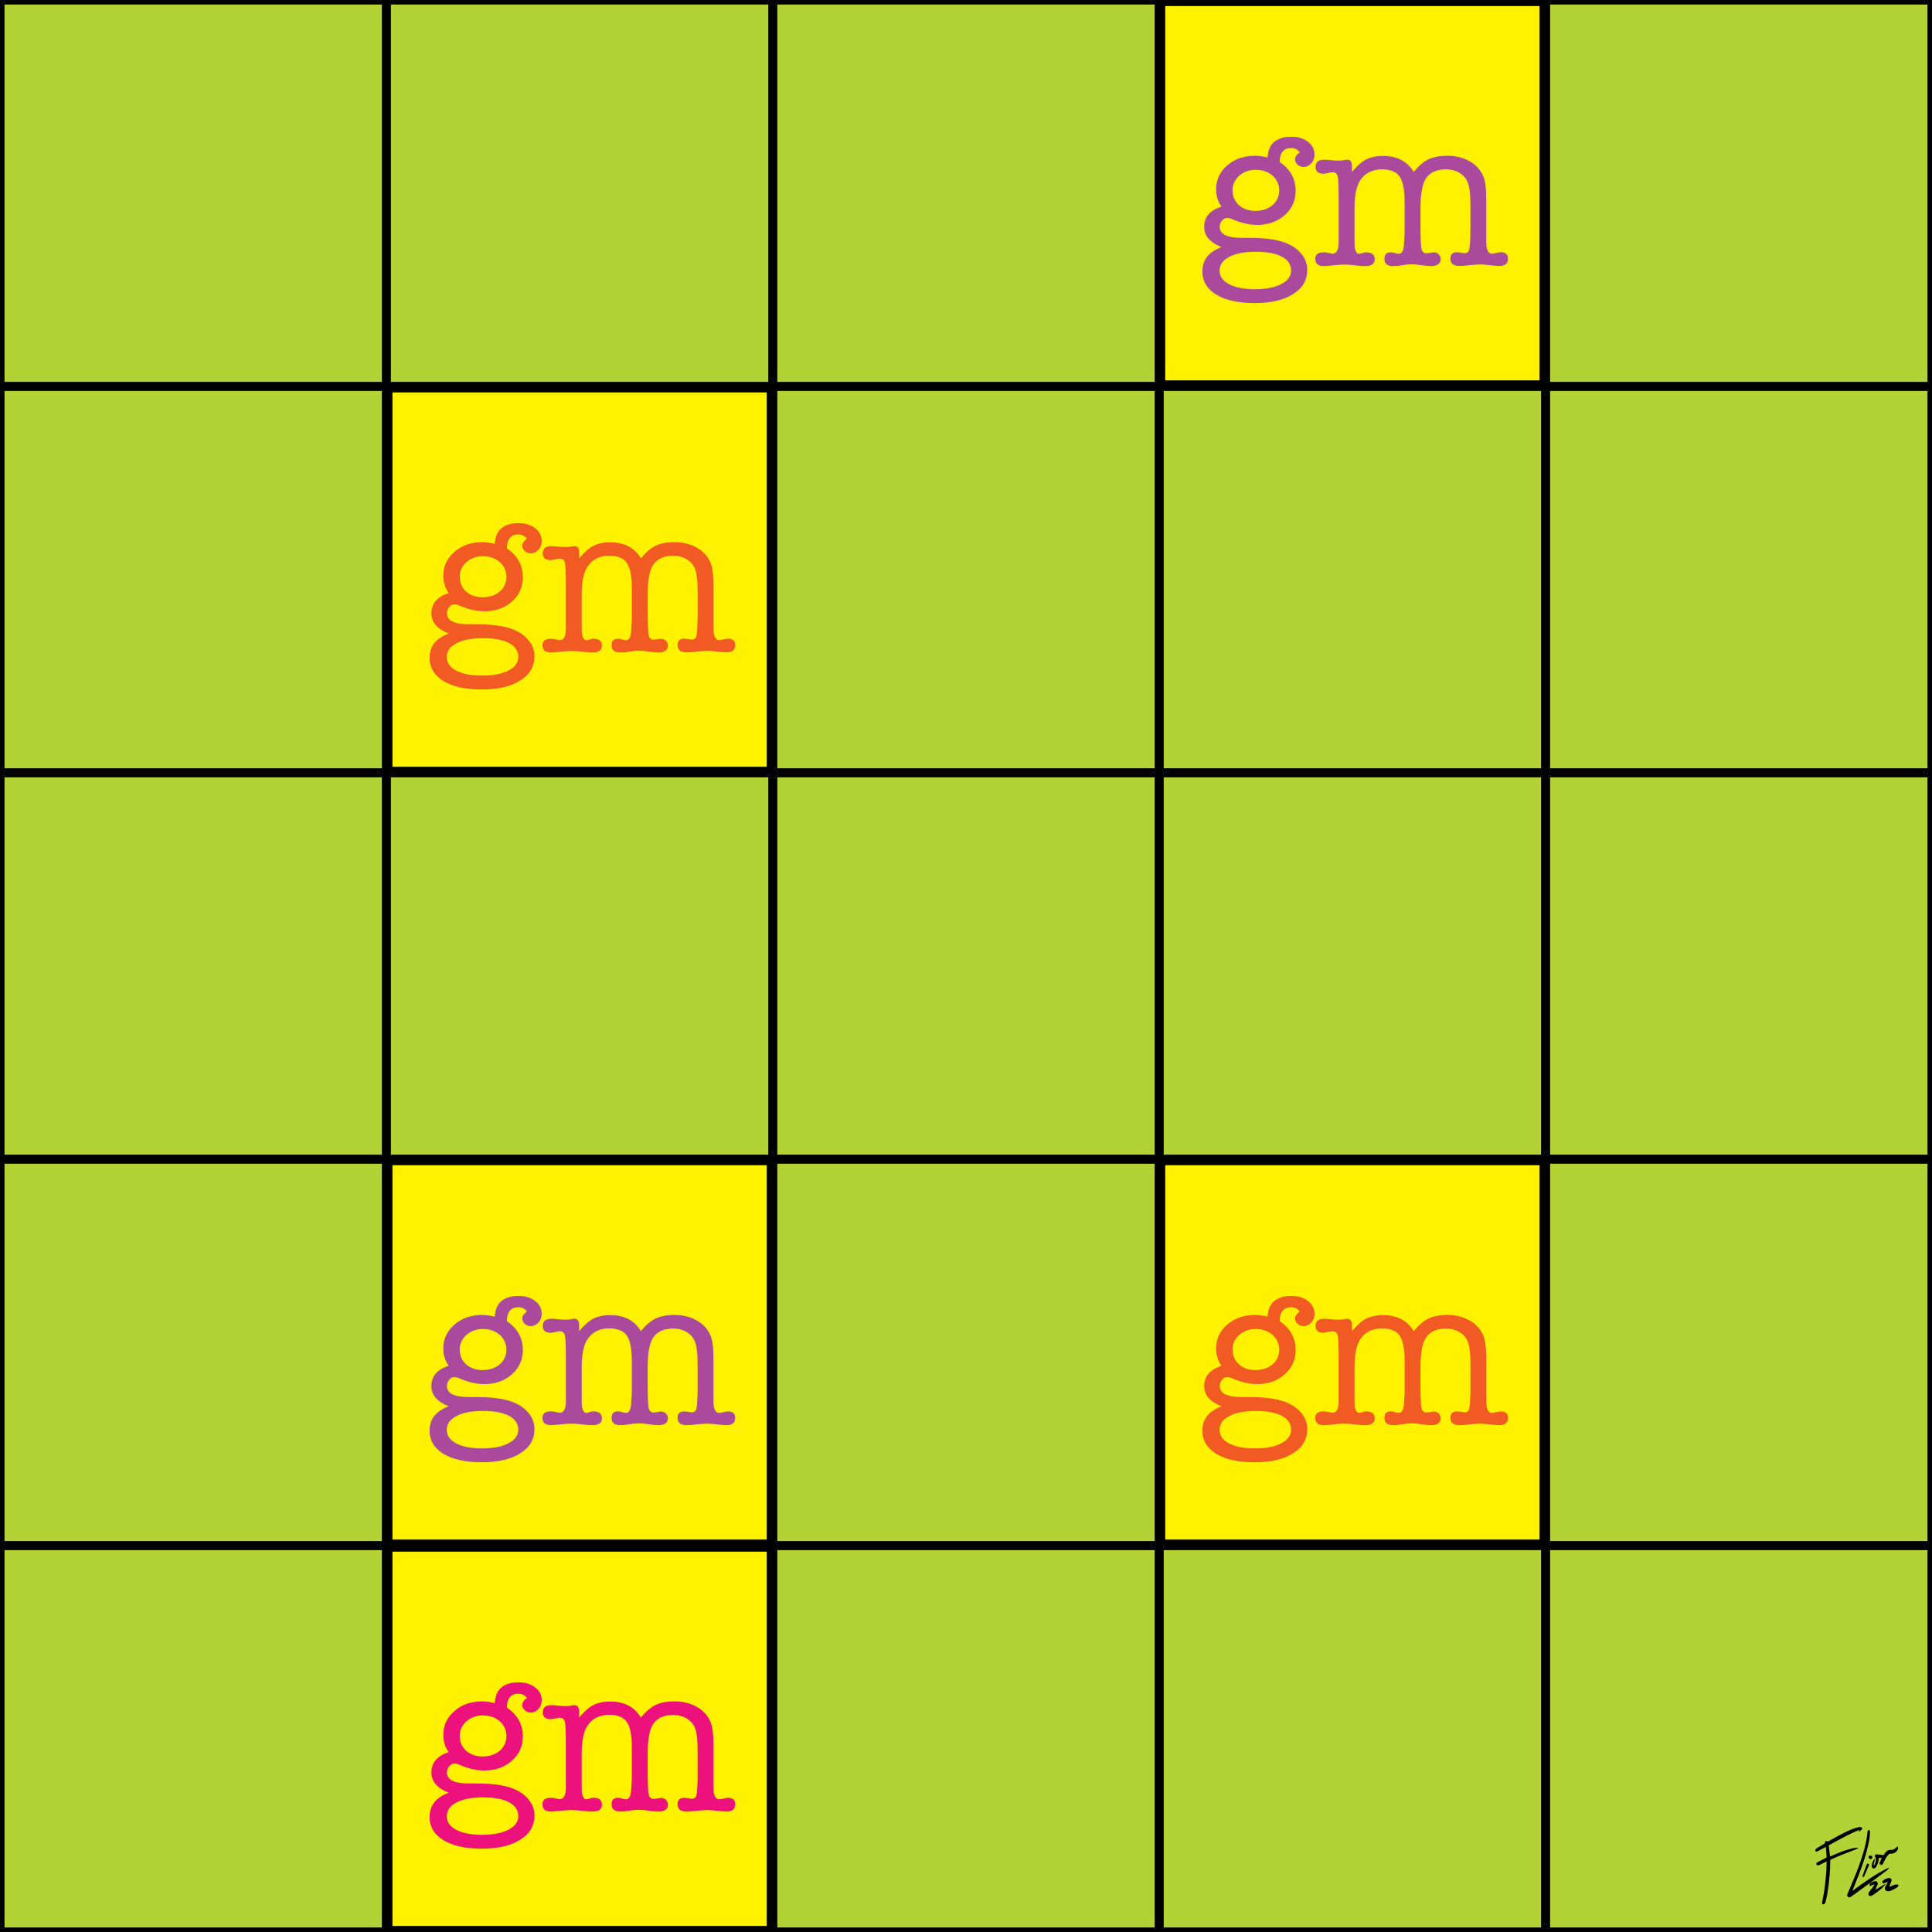 <?xml version="1.0" encoding="utf-8"?>
<!-- Generator: Adobe Illustrator 26.5.0, SVG Export Plug-In . SVG Version: 6.00 Build 0)  -->
<svg version="1.1" id="Layer_2" xmlns="http://www.w3.org/2000/svg" xmlns:xlink="http://www.w3.org/1999/xlink" x="0px" y="0px"
	 viewBox="0 0 1280 1280" enable-background="new 0 0 1280 1280" xml:space="preserve">
<g>
	<rect x="-58.5" y="-46.5" width="1397" height="1373"/>
	<path d="M1338-46v1372H-58V-46H1338 M1339-47H-59v1374h1398V-47L1339-47z"/>
</g>
<g>
	<rect x="258" y="258" fill="#FFF200" width="252" height="252"/>
	<g>
		<path d="M508,260v248H260V260H508 M512,256H256v256h256V256L512,256z"/>
	</g>
</g>
<g>
	<rect x="513.5" y="769.5" fill="#B2D235" width="253" height="253"/>
	<path d="M765,771v250H515V771H765 M768,768H512v256h256V768L768,768z"/>
</g>
<g>
	<rect x="258" y="770" fill="#FFF200" width="252" height="252"/>
	<g>
		<path d="M508,772v248H260V772H508 M512,768H256v256h256V768L512,768z"/>
	</g>
</g>
<g>
	<rect x="258" y="1026" fill="#FFF200" width="252" height="252"/>
	<g>
		<path d="M508,1028v248H260v-248H508 M512,1024H256v256h256V1024L512,1024z"/>
	</g>
</g>
<g>
	<rect x="770" y="2" fill="#FFF200" width="252" height="252"/>
	<g>
		<path d="M1020,4v248H772V4H1020 M1024,0H768v256h256V0L1024,0z"/>
	</g>
</g>
<g>
	<rect x="770" y="770" fill="#FFF200" width="252" height="252"/>
	<g>
		<path d="M1020,772v248H772V772H1020 M1024,768H768v256h256V768L1024,768z"/>
	</g>
</g>
<g>
	<rect x="1.5" y="1.5" fill="#B2D235" width="253" height="253"/>
	<path d="M253,3v250H3V3H253 M256,0H0v256h256V0L256,0z"/>
</g>
<g>
	<rect x="513.5" y="1.5" fill="#B2D235" width="253" height="253"/>
	<path d="M765,3v250H515V3H765 M768,0H512v256h256V0L768,0z"/>
</g>
<g>
	<rect x="1025.5" y="1.5" fill="#B2D235" width="253" height="253"/>
	<path d="M1277,3v250h-250V3H1277 M1280,0h-256v256h256V0L1280,0z"/>
</g>
<g>
	<rect x="257.5" y="1.5" fill="#B2D235" width="253" height="253"/>
	<path d="M509,3v250H259V3H509 M512,0H256v256h256V0L512,0z"/>
</g>
<g>
	<rect x="1.5" y="513.5" fill="#B2D235" width="253" height="253"/>
	<path d="M253,515v250H3V515H253 M256,512H0v256h256V512L256,512z"/>
</g>
<g>
	<rect x="513.5" y="513.5" fill="#B2D235" width="253" height="253"/>
	<path d="M765,515v250H515V515H765 M768,512H512v256h256V512L768,512z"/>
</g>
<g>
	<rect x="1025.5" y="513.5" fill="#B2D235" width="253" height="253"/>
	<path d="M1277,515v250h-250V515H1277 M1280,512h-256v256h256V512L1280,512z"/>
</g>
<g>
	<rect x="769.5" y="513.5" fill="#B2D235" width="253" height="253"/>
	<path d="M1021,515v250H771V515H1021 M1024,512H768v256h256V512L1024,512z"/>
</g>
<g>
	<rect x="257.5" y="513.5" fill="#B2D235" width="253" height="253"/>
	<path d="M509,515v250H259V515H509 M512,512H256v256h256V512L512,512z"/>
</g>
<g>
	<rect x="1.5" y="769.5" fill="#B2D235" width="253" height="253"/>
	<path d="M253,771v250H3V771H253 M256,768H0v256h256V768L256,768z"/>
</g>
<g>
	<rect x="1025.5" y="769.5" fill="#B2D235" width="253" height="253"/>
	<path d="M1277,771v250h-250V771H1277 M1280,768h-256v256h256V768L1280,768z"/>
</g>
<g>
	<rect x="1.5" y="1025.5" fill="#B2D235" width="253" height="253"/>
	<path d="M253,1027v250H3v-250H253 M256,1024H0v256h256V1024L256,1024z"/>
</g>
<g>
	<rect x="513.5" y="1025.5" fill="#B2D235" width="253" height="253"/>
	<path d="M765,1027v250H515v-250H765 M768,1024H512v256h256V1024L768,1024z"/>
</g>
<g>
	<rect x="1025.5" y="1025.5" fill="#B2D235" width="253" height="253"/>
	<path d="M1277,1027v250h-250v-250H1277 M1280,1024h-256v256h256V1024L1280,1024z"/>
</g>
<g>
	<rect x="769.5" y="1025.5" fill="#B2D235" width="253" height="253"/>
	<path d="M1021,1027v250H771v-250H1021 M1024,1024H768v256h256V1024L1024,1024z"/>
</g>
<g>
	<rect x="1.5" y="257.5" fill="#B2D235" width="253" height="253"/>
	<path d="M253,259v250H3V259H253 M256,256H0v256h256V256L256,256z"/>
</g>
<g>
	<rect x="513.5" y="257.5" fill="#B2D235" width="253" height="253"/>
	<path d="M765,259v250H515V259H765 M768,256H512v256h256V256L768,256z"/>
</g>
<g>
	<rect x="1025.5" y="257.5" fill="#B2D235" width="253" height="253"/>
	<path d="M1277,259v250h-250V259H1277 M1280,256h-256v256h256V256L1280,256z"/>
</g>
<g>
	<rect x="769.5" y="257.5" fill="#B2D235" width="253" height="253"/>
	<path d="M1021,259v250H771V259H1021 M1024,256H768v256h256V256L1024,256z"/>
</g>
<g>
	<rect x="768" fill="none" width="256" height="256"/>
	<path fill="#AB4A9C" d="M831.5,103.2c2.4,0,5.2,0.4,8.3,1.1c0.5-9.1,5.8-13.7,16-13.7c4.3,0,7.9,1.1,10.8,3.4
		c2.9,2.2,4.3,5.1,4.3,8.5c0,2.2-0.7,4.2-2.2,5.7c-1.4,1.6-3.1,2.4-5.1,2.4c-1.5,0-2.8-0.5-3.9-1.5c-1.1-1-1.7-2.2-1.7-3.6
		c0-1.5,1-3,3.1-4.6c-1.5-1.9-3.4-2.8-5.7-2.8c-4.9,0-7.5,3.1-7.6,9.2c7.1,4.8,10.6,11.2,10.6,19.2c0,6.4-2.4,11.8-7.3,16.1
		c-4.9,4.3-11,6.4-18.2,6.4c-5.1,0-10.5-1.2-16-3.6c-1.5-0.7-2.8-1-3.8-1c-1.3,0-2.5,0.6-3.5,1.8c-1,1.2-1.5,2.5-1.5,4.1
		c0,4.9,4.9,7.3,14.7,7.3h0.8c0.7,0,1.6,0,2.5,0c0.9,0,1.5,0,1.7,0c8.9,0,16.1,0.8,21.6,2.5c5.1,1.6,9.2,4,12.2,7.4
		c3,3.3,4.5,7.1,4.5,11.3c0,6.8-3.1,12.2-9.5,16.1c-6.3,4-14.8,5.9-25.5,5.9c-10.7,0-19.2-1.9-25.3-5.6c-6.1-3.7-9.2-8.9-9.2-15.4
		c0-7.6,4.2-12.9,12.7-16.1c-7.7-3-11.5-7.5-11.5-13.4c0-6.5,3.8-11,11.5-13.4c-2.4-3.3-3.6-7.1-3.6-11.5c0-6.3,2.5-11.6,7.4-15.8
		C818,105.3,824.1,103.2,831.5,103.2z M832,166.8c-7.5,0-13.3,1.1-17.6,3.4c-4.3,2.2-6.4,5.3-6.4,9.1c0,3.8,2.1,6.8,6.3,9
		c4.2,2.2,9.8,3.3,16.9,3.3c7.5,0,13.4-1.1,17.7-3.4c4.3-2.2,6.5-5.2,6.5-9c0-3.9-2.1-7-6.2-9.2C845.1,167.9,839.4,166.8,832,166.8z
		 M831.9,112.5c-4.1,0-7.6,1.2-10.5,3.6c-2.9,2.4-4.5,5.5-4.8,9.1v0.8c0,4.1,1.4,7.4,4.2,9.9s6.4,3.8,10.9,3.8
		c4.7,0,8.5-1.3,11.4-3.8c2.9-2.5,4.4-5.7,4.4-9.7c0-4-1.5-7.3-4.5-9.9C840.1,113.8,836.4,112.5,831.9,112.5z"/>
	<path fill="#AB4A9C" d="M895.7,109.8v4.1c3.4-4,6.5-6.8,9.5-8.3c3-1.5,6.7-2.3,11.2-2.3c9.1,0,15.9,3.5,20.2,10.6
		c3.2-3.9,6.4-6.7,9.7-8.3c3.3-1.6,7.5-2.4,12.6-2.4c5.3,0,10.1,1.1,14.3,3.4c4.7,2.5,7.9,6.1,9.7,10.7c1.2,3.1,1.8,7.9,1.8,14.6
		v13.6V156c0,3.8,0,6.2,0.1,7c0.5,3.4,1.7,5.1,3.6,5.1c0.6,0,1.6-0.2,2.9-0.5c1.3-0.3,2.3-0.5,2.9-0.5c3.2,0,4.9,1.4,4.9,4.2
		c0,3.3-1.9,4.9-5.6,4.9c-1.4,0-3.5-0.2-6.4-0.5c-2.8-0.3-5-0.5-6.5-0.5c-1.6,0-3.9,0.2-6.9,0.5c-3,0.3-5.3,0.5-6.9,0.5
		c-3.9,0-5.9-1.6-5.9-4.9c0-2.8,1.5-4.2,4.5-4.2c0.4,0,1.3,0.1,2.8,0.3c0.6,0.2,1.3,0.3,2.2,0.3c1.6,0,2.6-0.8,3-2.4
		c0.4-1.6,0.7-5.6,0.8-11.9v-8.5v-9.2c0-6.4-0.5-11.1-1.5-14.1s-2.8-5.2-5.5-6.9c-2.7-1.7-5.8-2.5-9.2-2.5c-6.6,0-11.2,2.3-13.8,6.9
		c-2,3.6-3.1,10-3.1,19v9.9c0,8.8,0.2,14.3,0.6,16.5c0.4,2.2,1.5,3.3,3.3,3.3c0.6,0,1.4-0.1,2.5-0.3c1.1-0.2,1.9-0.3,2.4-0.3
		c1.3,0,2.4,0.4,3.3,1.3c0.9,0.9,1.3,2,1.3,3.2c0,3-2.2,4.6-6.6,4.6c-1.4,0-3.5-0.2-6.2-0.6c-2.8-0.4-4.8-0.6-6.2-0.6
		c-2,0-4.1,0.2-6.4,0.6c-2.3,0.4-4.4,0.6-6.2,0.6c-3.8,0-5.7-1.6-5.7-4.8c0-2.9,1.4-4.3,4.2-4.3c1,0,1.8,0.1,2.4,0.4
		c1.3,0.4,2.3,0.6,2.9,0.6c2.2,0,3.4-2.4,3.5-7.2l0.4-6.6c0-2.1,0-4.1,0-6c0-1.7,0-2.6,0-2.7v-11.7c0-8.2-1.1-13.8-3.3-17
		c-2.2-3.2-6.1-4.8-11.7-4.8c-6.2,0-10.9,2.3-14.1,6.8c-2.7,3.7-4.1,10-4.1,19.1v18.7c0,3.8,0,6,0.1,6.6c0.4,3.2,1.4,4.8,3.1,4.8
		c0.5,0,1.4-0.3,2.9-0.8c0.2,0,0.5-0.1,0.8-0.2c0.4,0,0.7,0,1,0c3.6,0,5.5,1.5,5.5,4.6c0,3-2.1,4.5-6.3,4.5c-1.6,0-3.5-0.1-5.9-0.4
		c-3.2-0.4-5.9-0.6-8.1-0.6c-1.1,0-3.2,0.1-6.2,0.4c-4,0.4-6.4,0.6-7.3,0.6c-3.7,0-5.6-1.6-5.6-4.8c0-2.9,1.8-4.3,5.4-4.3
		c0.2,0,0.5,0,0.9,0c0.4,0.1,0.7,0.1,0.9,0.1l3.6,0.7c0.1,0.1,0.3,0.1,0.6,0.1c2.6,0,3.9-2.3,4.1-6.9v-8v-21.4
		c0-7.9-0.2-12.9-0.6-14.8s-1.6-2.9-3.4-2.9c-0.4,0-1.7,0.2-3.9,0.7c-0.9,0.2-1.7,0.3-2.2,0.3c-3.5,0-5.2-1.5-5.2-4.5
		c0-3.2,1.9-4.8,5.7-4.8c1,0,2.4,0.1,4.2,0.3c1.8,0.2,3.3,0.3,4.6,0.3c0.5,0,1,0,1.5,0c0.6,0,0.9,0,1,0l3.4-0.6h0.4
		C894.6,105.7,895.7,107.1,895.7,109.8z"/>
</g>
<g>
	<rect x="768" y="768" fill="none" width="256" height="256"/>
	<path fill="#F15A22" d="M831.5,871.2c2.4,0,5.2,0.4,8.3,1.1c0.5-9.1,5.8-13.7,16-13.7c4.3,0,7.9,1.1,10.8,3.4
		c2.9,2.2,4.3,5.1,4.3,8.5c0,2.2-0.7,4.2-2.2,5.7c-1.4,1.6-3.1,2.4-5.1,2.4c-1.5,0-2.8-0.5-3.9-1.5c-1.1-1-1.7-2.2-1.7-3.6
		c0-1.5,1-3,3.1-4.6c-1.5-1.9-3.4-2.8-5.7-2.8c-4.9,0-7.5,3.1-7.6,9.2c7.1,4.8,10.6,11.2,10.6,19.2c0,6.4-2.4,11.8-7.3,16.1
		c-4.9,4.3-11,6.4-18.2,6.4c-5.1,0-10.5-1.2-16-3.6c-1.5-0.7-2.8-1-3.8-1c-1.3,0-2.5,0.6-3.5,1.8c-1,1.2-1.5,2.5-1.5,4.1
		c0,4.9,4.9,7.3,14.7,7.3h0.8c0.7,0,1.6,0,2.5,0c0.9,0,1.5,0,1.7,0c8.9,0,16.1,0.8,21.6,2.5c5.1,1.6,9.2,4,12.2,7.4
		c3,3.3,4.5,7.1,4.5,11.3c0,6.8-3.1,12.2-9.5,16.1c-6.3,4-14.8,5.9-25.5,5.9c-10.7,0-19.2-1.9-25.3-5.6c-6.1-3.7-9.2-8.9-9.2-15.4
		c0-7.6,4.2-12.9,12.7-16.1c-7.7-3-11.5-7.5-11.5-13.4c0-6.5,3.8-11,11.5-13.4c-2.4-3.3-3.6-7.1-3.6-11.5c0-6.3,2.5-11.6,7.4-15.8
		C818,873.3,824.1,871.2,831.5,871.2z M832,934.8c-7.5,0-13.3,1.1-17.6,3.4c-4.3,2.2-6.4,5.3-6.4,9.1s2.1,6.8,6.3,9
		c4.2,2.2,9.8,3.3,16.9,3.3c7.5,0,13.4-1.1,17.7-3.4s6.5-5.2,6.5-9c0-3.9-2.1-7-6.2-9.2C845.1,935.9,839.4,934.8,832,934.8z
		 M831.9,880.5c-4.1,0-7.6,1.2-10.5,3.6c-2.9,2.4-4.5,5.5-4.8,9.1v0.8c0,4.1,1.4,7.4,4.2,9.9c2.8,2.5,6.4,3.8,10.9,3.8
		c4.7,0,8.5-1.3,11.4-3.8c2.9-2.5,4.4-5.7,4.4-9.7c0-4-1.5-7.3-4.5-9.9C840.1,881.8,836.4,880.5,831.9,880.5z"/>
	<path fill="#F15A22" d="M895.7,877.8v4.1c3.4-4,6.5-6.8,9.5-8.3c3-1.5,6.7-2.3,11.2-2.3c9.1,0,15.9,3.5,20.2,10.6
		c3.2-3.9,6.4-6.7,9.7-8.3c3.3-1.6,7.5-2.4,12.6-2.4c5.3,0,10.1,1.1,14.3,3.4c4.7,2.5,7.9,6.1,9.7,10.7c1.2,3.1,1.8,7.9,1.8,14.6
		v13.6V924c0,3.8,0,6.2,0.1,7c0.5,3.4,1.7,5.1,3.6,5.1c0.6,0,1.6-0.2,2.9-0.5c1.3-0.3,2.3-0.5,2.9-0.5c3.2,0,4.9,1.4,4.9,4.2
		c0,3.3-1.9,4.9-5.6,4.9c-1.4,0-3.5-0.2-6.4-0.5c-2.8-0.3-5-0.5-6.5-0.5c-1.6,0-3.9,0.2-6.9,0.5c-3,0.3-5.3,0.5-6.9,0.5
		c-3.9,0-5.9-1.6-5.9-4.9c0-2.8,1.5-4.2,4.5-4.2c0.4,0,1.3,0.1,2.8,0.3c0.6,0.2,1.3,0.3,2.2,0.3c1.6,0,2.6-0.8,3-2.4
		c0.4-1.6,0.7-5.6,0.8-11.9v-8.5v-9.2c0-6.4-0.5-11.1-1.5-14.1c-1-2.9-2.8-5.2-5.5-6.9c-2.7-1.7-5.8-2.5-9.2-2.5
		c-6.6,0-11.2,2.3-13.8,6.9c-2,3.6-3.1,10-3.1,19v9.9c0,8.8,0.2,14.3,0.6,16.5c0.4,2.2,1.5,3.3,3.3,3.3c0.6,0,1.4-0.1,2.5-0.3
		c1.1-0.2,1.9-0.3,2.4-0.3c1.3,0,2.4,0.4,3.3,1.3c0.9,0.9,1.3,2,1.3,3.2c0,3-2.2,4.5-6.6,4.5c-1.4,0-3.5-0.2-6.2-0.6
		c-2.8-0.4-4.8-0.6-6.2-0.6c-2,0-4.1,0.2-6.4,0.6c-2.3,0.4-4.4,0.6-6.2,0.6c-3.8,0-5.7-1.6-5.7-4.8c0-2.9,1.4-4.3,4.2-4.3
		c1,0,1.8,0.1,2.4,0.4c1.3,0.4,2.3,0.6,2.9,0.6c2.2,0,3.4-2.4,3.5-7.2l0.4-6.6c0-2.1,0-4.1,0-6c0-1.7,0-2.6,0-2.7v-11.7
		c0-8.2-1.1-13.8-3.3-17c-2.2-3.2-6.1-4.8-11.7-4.8c-6.2,0-10.9,2.3-14.1,6.8c-2.7,3.7-4.1,10-4.1,19.1v18.7c0,3.8,0,6,0.1,6.6
		c0.4,3.2,1.4,4.8,3.1,4.8c0.5,0,1.4-0.3,2.9-0.8c0.2,0,0.5-0.1,0.8-0.2c0.4,0,0.7,0,1,0c3.6,0,5.5,1.5,5.5,4.6c0,3-2.1,4.5-6.3,4.5
		c-1.6,0-3.5-0.1-5.9-0.4c-3.2-0.4-5.9-0.6-8.1-0.6c-1.1,0-3.2,0.1-6.2,0.4c-4,0.4-6.4,0.6-7.3,0.6c-3.7,0-5.6-1.6-5.6-4.8
		c0-2.9,1.8-4.3,5.4-4.3c0.2,0,0.5,0,0.9,0c0.4,0.1,0.7,0.1,0.9,0.1l3.6,0.7c0.1,0.1,0.3,0.1,0.6,0.1c2.6,0,3.9-2.3,4.1-6.9v-8
		v-21.4c0-7.9-0.2-12.9-0.6-14.8s-1.6-2.9-3.4-2.9c-0.4,0-1.7,0.2-3.9,0.7c-0.9,0.2-1.7,0.3-2.2,0.3c-3.5,0-5.2-1.5-5.2-4.5
		c0-3.2,1.9-4.8,5.7-4.8c1,0,2.4,0.1,4.2,0.3c1.8,0.2,3.3,0.3,4.6,0.3c0.5,0,1,0,1.5,0c0.6,0,0.9,0,1,0l3.4-0.6h0.4
		C894.6,873.7,895.7,875.1,895.7,877.8z"/>
</g>
<g>
	<rect x="256" y="1024" fill="none" width="256" height="256"/>
	<path fill="#ED117D" d="M319.5,1127.2c2.4,0,5.2,0.4,8.3,1.1c0.5-9.1,5.8-13.7,16-13.7c4.3,0,7.9,1.1,10.8,3.4
		c2.9,2.2,4.3,5.1,4.3,8.5c0,2.2-0.7,4.2-2.2,5.7c-1.4,1.6-3.1,2.4-5.1,2.4c-1.5,0-2.8-0.5-3.9-1.5c-1.1-1-1.7-2.2-1.7-3.6
		c0-1.5,1-3,3.1-4.6c-1.5-1.9-3.4-2.8-5.7-2.8c-4.9,0-7.5,3.1-7.6,9.2c7.1,4.8,10.6,11.2,10.6,19.2c0,6.4-2.4,11.8-7.3,16.1
		c-4.9,4.3-11,6.4-18.2,6.4c-5.1,0-10.5-1.2-16-3.6c-1.5-0.7-2.8-1-3.8-1c-1.3,0-2.5,0.6-3.5,1.8c-1,1.2-1.5,2.5-1.5,4.1
		c0,4.9,4.9,7.3,14.7,7.3h0.8c0.7,0,1.6,0,2.5,0c0.9,0,1.5,0,1.7,0c8.9,0,16.1,0.8,21.6,2.5c5.1,1.6,9.2,4,12.2,7.4
		c3,3.3,4.5,7.1,4.5,11.3c0,6.8-3.1,12.2-9.5,16.1c-6.3,4-14.8,5.9-25.5,5.9c-10.7,0-19.2-1.9-25.3-5.6c-6.1-3.7-9.2-8.9-9.2-15.4
		c0-7.6,4.2-12.9,12.7-16.1c-7.7-3-11.5-7.5-11.5-13.4c0-6.5,3.8-11,11.5-13.4c-2.4-3.3-3.6-7.1-3.6-11.5c0-6.3,2.5-11.6,7.4-15.8
		C306,1129.3,312.1,1127.2,319.5,1127.2z M320,1190.8c-7.5,0-13.3,1.1-17.6,3.4c-4.3,2.2-6.4,5.3-6.4,9.1s2.1,6.8,6.3,9
		c4.2,2.2,9.8,3.3,16.9,3.3c7.5,0,13.4-1.1,17.7-3.4s6.5-5.2,6.5-9c0-3.9-2.1-7-6.2-9.2C333.1,1191.9,327.4,1190.8,320,1190.8z
		 M319.9,1136.5c-4.1,0-7.6,1.2-10.5,3.6c-2.9,2.4-4.5,5.5-4.8,9.1v0.8c0,4.1,1.4,7.4,4.2,9.9c2.8,2.5,6.4,3.8,10.9,3.8
		c4.7,0,8.5-1.3,11.4-3.8c2.9-2.5,4.4-5.7,4.4-9.7c0-4-1.5-7.3-4.5-9.9C328.1,1137.8,324.4,1136.5,319.9,1136.5z"/>
	<path fill="#ED117D" d="M383.7,1133.8v4.1c3.4-4,6.5-6.8,9.5-8.3c3-1.5,6.7-2.3,11.2-2.3c9.1,0,15.9,3.5,20.2,10.6
		c3.2-3.9,6.4-6.7,9.7-8.3c3.3-1.6,7.5-2.4,12.6-2.4c5.3,0,10.1,1.1,14.3,3.4c4.7,2.5,7.9,6.1,9.7,10.7c1.2,3.1,1.8,7.9,1.8,14.6
		v13.6v10.5c0,3.8,0,6.2,0.1,7c0.5,3.4,1.7,5.1,3.6,5.1c0.6,0,1.6-0.2,2.9-0.5c1.3-0.3,2.3-0.5,2.9-0.5c3.2,0,4.9,1.4,4.9,4.2
		c0,3.3-1.9,4.9-5.6,4.9c-1.4,0-3.5-0.2-6.4-0.5c-2.8-0.3-5-0.5-6.5-0.5c-1.6,0-3.9,0.2-6.9,0.5c-3,0.3-5.3,0.5-6.9,0.5
		c-3.9,0-5.9-1.6-5.9-4.9c0-2.8,1.5-4.2,4.5-4.2c0.4,0,1.3,0.1,2.8,0.3c0.6,0.2,1.3,0.3,2.2,0.3c1.6,0,2.6-0.8,3-2.4
		c0.4-1.6,0.7-5.6,0.8-11.9v-8.5v-9.2c0-6.4-0.5-11.1-1.5-14.1c-1-2.9-2.8-5.2-5.5-6.9c-2.7-1.7-5.8-2.5-9.2-2.5
		c-6.6,0-11.2,2.3-13.8,6.9c-2,3.6-3.1,10-3.1,19v9.9c0,8.8,0.2,14.3,0.6,16.5c0.4,2.2,1.5,3.3,3.3,3.3c0.6,0,1.4-0.1,2.5-0.3
		c1.1-0.2,1.9-0.3,2.4-0.3c1.3,0,2.4,0.4,3.3,1.3c0.9,0.9,1.3,2,1.3,3.2c0,3-2.2,4.5-6.6,4.5c-1.4,0-3.5-0.2-6.2-0.6
		c-2.8-0.4-4.8-0.6-6.2-0.6c-2,0-4.1,0.2-6.4,0.6c-2.3,0.4-4.4,0.6-6.2,0.6c-3.8,0-5.7-1.6-5.7-4.8c0-2.9,1.4-4.3,4.2-4.3
		c1,0,1.8,0.1,2.4,0.4c1.3,0.4,2.3,0.6,2.9,0.6c2.2,0,3.4-2.4,3.5-7.2l0.4-6.6c0-2.1,0-4.1,0-6c0-1.7,0-2.6,0-2.7v-11.7
		c0-8.2-1.1-13.8-3.3-17c-2.2-3.2-6.1-4.8-11.7-4.8c-6.2,0-10.9,2.3-14.1,6.8c-2.7,3.7-4.1,10-4.1,19.1v18.7c0,3.8,0,6,0.1,6.6
		c0.4,3.2,1.4,4.8,3.1,4.8c0.5,0,1.4-0.3,2.9-0.8c0.2,0,0.5-0.1,0.8-0.2c0.4,0,0.7,0,1,0c3.6,0,5.5,1.5,5.5,4.6c0,3-2.1,4.5-6.3,4.5
		c-1.6,0-3.5-0.1-5.9-0.4c-3.2-0.4-5.9-0.6-8.1-0.6c-1.1,0-3.2,0.1-6.2,0.4c-4,0.4-6.4,0.6-7.3,0.6c-3.7,0-5.6-1.6-5.6-4.8
		c0-2.9,1.8-4.3,5.4-4.3c0.2,0,0.5,0,0.9,0c0.4,0.1,0.7,0.1,0.9,0.1l3.6,0.7c0.1,0.1,0.3,0.1,0.6,0.1c2.6,0,3.9-2.3,4.1-6.9v-8
		v-21.4c0-7.9-0.2-12.9-0.6-14.8s-1.6-2.9-3.4-2.9c-0.4,0-1.7,0.2-3.9,0.7c-0.9,0.2-1.7,0.3-2.2,0.3c-3.5,0-5.2-1.5-5.2-4.5
		c0-3.2,1.9-4.8,5.7-4.8c1,0,2.4,0.1,4.2,0.3c1.8,0.2,3.3,0.3,4.6,0.3c0.5,0,1,0,1.5,0c0.6,0,0.9,0,1,0l3.4-0.6h0.4
		C382.6,1129.7,383.7,1131.1,383.7,1133.8z"/>
</g>
<g>
	<rect x="256" y="768" fill="none" width="256" height="256"/>
	<path fill="#AB4A9C" d="M319.5,871.2c2.4,0,5.2,0.4,8.3,1.1c0.5-9.1,5.8-13.7,16-13.7c4.3,0,7.9,1.1,10.8,3.4
		c2.9,2.2,4.3,5.1,4.3,8.5c0,2.2-0.7,4.2-2.2,5.7c-1.4,1.6-3.1,2.4-5.1,2.4c-1.5,0-2.8-0.5-3.9-1.5c-1.1-1-1.7-2.2-1.7-3.6
		c0-1.5,1-3,3.1-4.6c-1.5-1.9-3.4-2.8-5.7-2.8c-4.9,0-7.5,3.1-7.6,9.2c7.1,4.8,10.6,11.2,10.6,19.2c0,6.4-2.4,11.8-7.3,16.1
		c-4.9,4.3-11,6.4-18.2,6.4c-5.1,0-10.5-1.2-16-3.6c-1.5-0.7-2.8-1-3.8-1c-1.3,0-2.5,0.6-3.5,1.8c-1,1.2-1.5,2.5-1.5,4.1
		c0,4.9,4.9,7.3,14.7,7.3h0.8c0.7,0,1.6,0,2.5,0c0.9,0,1.5,0,1.7,0c8.9,0,16.1,0.8,21.6,2.5c5.1,1.6,9.2,4,12.2,7.4
		c3,3.3,4.5,7.1,4.5,11.3c0,6.8-3.1,12.2-9.5,16.1c-6.3,4-14.8,5.9-25.5,5.9c-10.7,0-19.2-1.9-25.3-5.6c-6.1-3.7-9.2-8.9-9.2-15.4
		c0-7.6,4.2-12.9,12.7-16.1c-7.7-3-11.5-7.5-11.5-13.4c0-6.5,3.8-11,11.5-13.4c-2.4-3.3-3.6-7.1-3.6-11.5c0-6.3,2.5-11.6,7.4-15.8
		C306,873.3,312.1,871.2,319.5,871.2z M320,934.8c-7.5,0-13.3,1.1-17.6,3.4c-4.3,2.2-6.4,5.3-6.4,9.1s2.1,6.8,6.3,9
		c4.2,2.2,9.8,3.3,16.9,3.3c7.5,0,13.4-1.1,17.7-3.4s6.5-5.2,6.5-9c0-3.9-2.1-7-6.2-9.2C333.1,935.9,327.4,934.8,320,934.8z
		 M319.9,880.5c-4.1,0-7.6,1.2-10.5,3.6c-2.9,2.4-4.5,5.5-4.8,9.1v0.8c0,4.1,1.4,7.4,4.2,9.9c2.8,2.5,6.4,3.8,10.9,3.8
		c4.7,0,8.5-1.3,11.4-3.8c2.9-2.5,4.4-5.7,4.4-9.7c0-4-1.5-7.3-4.5-9.9C328.1,881.8,324.4,880.5,319.9,880.5z"/>
	<path fill="#AB4A9C" d="M383.7,877.8v4.1c3.4-4,6.5-6.8,9.5-8.3c3-1.5,6.7-2.3,11.2-2.3c9.1,0,15.9,3.5,20.2,10.6
		c3.2-3.9,6.4-6.7,9.7-8.3c3.3-1.6,7.5-2.4,12.6-2.4c5.3,0,10.1,1.1,14.3,3.4c4.7,2.5,7.9,6.1,9.7,10.7c1.2,3.1,1.8,7.9,1.8,14.6
		v13.6V924c0,3.8,0,6.2,0.1,7c0.5,3.4,1.7,5.1,3.6,5.1c0.6,0,1.6-0.2,2.9-0.5c1.3-0.3,2.3-0.5,2.9-0.5c3.2,0,4.9,1.4,4.9,4.2
		c0,3.3-1.9,4.9-5.6,4.9c-1.4,0-3.5-0.2-6.4-0.5c-2.8-0.3-5-0.5-6.5-0.5c-1.6,0-3.9,0.2-6.9,0.5c-3,0.3-5.3,0.5-6.9,0.5
		c-3.9,0-5.9-1.6-5.9-4.9c0-2.8,1.5-4.2,4.5-4.2c0.4,0,1.3,0.1,2.8,0.3c0.6,0.2,1.3,0.3,2.2,0.3c1.6,0,2.6-0.8,3-2.4
		c0.4-1.6,0.7-5.6,0.8-11.9v-8.5v-9.2c0-6.4-0.5-11.1-1.5-14.1c-1-2.9-2.8-5.2-5.5-6.9c-2.7-1.7-5.8-2.5-9.2-2.5
		c-6.6,0-11.2,2.3-13.8,6.9c-2,3.6-3.1,10-3.1,19v9.9c0,8.8,0.2,14.3,0.6,16.5c0.4,2.2,1.5,3.3,3.3,3.3c0.6,0,1.4-0.1,2.5-0.3
		c1.1-0.2,1.9-0.3,2.4-0.3c1.3,0,2.4,0.4,3.3,1.3c0.9,0.9,1.3,2,1.3,3.2c0,3-2.2,4.5-6.6,4.5c-1.4,0-3.5-0.2-6.2-0.6
		c-2.8-0.4-4.8-0.6-6.2-0.6c-2,0-4.1,0.2-6.4,0.6c-2.3,0.4-4.4,0.6-6.2,0.6c-3.8,0-5.7-1.6-5.7-4.8c0-2.9,1.4-4.3,4.2-4.3
		c1,0,1.8,0.1,2.4,0.4c1.3,0.4,2.3,0.6,2.9,0.6c2.2,0,3.4-2.4,3.5-7.2l0.4-6.6c0-2.1,0-4.1,0-6c0-1.7,0-2.6,0-2.7v-11.7
		c0-8.2-1.1-13.8-3.3-17c-2.2-3.2-6.1-4.8-11.7-4.8c-6.2,0-10.9,2.3-14.1,6.8c-2.7,3.7-4.1,10-4.1,19.1v18.7c0,3.8,0,6,0.1,6.6
		c0.4,3.2,1.4,4.8,3.1,4.8c0.5,0,1.4-0.3,2.9-0.8c0.2,0,0.5-0.1,0.8-0.2c0.4,0,0.7,0,1,0c3.6,0,5.5,1.5,5.5,4.6c0,3-2.1,4.5-6.3,4.5
		c-1.6,0-3.5-0.1-5.9-0.4c-3.2-0.4-5.9-0.6-8.1-0.6c-1.1,0-3.2,0.1-6.2,0.4c-4,0.4-6.4,0.6-7.3,0.6c-3.7,0-5.6-1.6-5.6-4.8
		c0-2.9,1.8-4.3,5.4-4.3c0.2,0,0.5,0,0.9,0c0.4,0.1,0.7,0.1,0.9,0.1l3.6,0.7c0.1,0.1,0.3,0.1,0.6,0.1c2.6,0,3.9-2.3,4.1-6.9v-8
		v-21.4c0-7.9-0.2-12.9-0.6-14.8s-1.6-2.9-3.4-2.9c-0.4,0-1.7,0.2-3.9,0.7c-0.9,0.2-1.7,0.3-2.2,0.3c-3.5,0-5.2-1.5-5.2-4.5
		c0-3.2,1.9-4.8,5.7-4.8c1,0,2.4,0.1,4.2,0.3c1.8,0.2,3.3,0.3,4.6,0.3c0.5,0,1,0,1.5,0c0.6,0,0.9,0,1,0l3.4-0.6h0.4
		C382.6,873.7,383.7,875.1,383.7,877.8z"/>
</g>
<g>
	<rect x="256" y="256" fill="none" width="256" height="256"/>
	<path fill="#F15A22" d="M319.5,359.2c2.4,0,5.2,0.4,8.3,1.1c0.5-9.1,5.8-13.7,16-13.7c4.3,0,7.9,1.1,10.8,3.4
		c2.9,2.2,4.3,5.1,4.3,8.5c0,2.2-0.7,4.2-2.2,5.7c-1.4,1.6-3.1,2.4-5.1,2.4c-1.5,0-2.8-0.5-3.9-1.5c-1.1-1-1.7-2.2-1.7-3.6
		c0-1.5,1-3,3.1-4.6c-1.5-1.9-3.4-2.8-5.7-2.8c-4.9,0-7.5,3.1-7.6,9.2c7.1,4.8,10.6,11.2,10.6,19.2c0,6.4-2.4,11.8-7.3,16.1
		c-4.9,4.3-11,6.4-18.2,6.4c-5.1,0-10.5-1.2-16-3.6c-1.5-0.7-2.8-1-3.8-1c-1.3,0-2.5,0.6-3.5,1.8c-1,1.2-1.5,2.5-1.5,4.1
		c0,4.9,4.9,7.3,14.7,7.3h0.8c0.7,0,1.6,0,2.5,0c0.9,0,1.5,0,1.7,0c8.9,0,16.1,0.8,21.6,2.5c5.1,1.6,9.2,4,12.2,7.4
		c3,3.3,4.5,7.1,4.5,11.3c0,6.8-3.1,12.2-9.5,16.1c-6.3,4-14.8,5.9-25.5,5.9c-10.7,0-19.2-1.9-25.3-5.6c-6.1-3.7-9.2-8.9-9.2-15.4
		c0-7.6,4.2-12.9,12.7-16.1c-7.7-3-11.5-7.5-11.5-13.4c0-6.5,3.8-11,11.5-13.4c-2.4-3.3-3.6-7.1-3.6-11.5c0-6.3,2.5-11.6,7.4-15.8
		C306,361.3,312.1,359.2,319.5,359.2z M320,422.8c-7.5,0-13.3,1.1-17.6,3.4c-4.3,2.2-6.4,5.3-6.4,9.1c0,3.8,2.1,6.8,6.3,9
		c4.2,2.2,9.8,3.3,16.9,3.3c7.5,0,13.4-1.1,17.7-3.4c4.3-2.2,6.5-5.2,6.5-9c0-3.9-2.1-7-6.2-9.2C333.1,423.9,327.4,422.8,320,422.8z
		 M319.9,368.5c-4.1,0-7.6,1.2-10.5,3.6c-2.9,2.4-4.5,5.5-4.8,9.1v0.8c0,4.1,1.4,7.4,4.2,9.9s6.4,3.8,10.9,3.8
		c4.7,0,8.5-1.3,11.4-3.8c2.9-2.5,4.4-5.7,4.4-9.7c0-4-1.5-7.3-4.5-9.9C328.1,369.8,324.4,368.5,319.9,368.5z"/>
	<path fill="#F15A22" d="M383.7,365.8v4.1c3.4-4,6.5-6.8,9.5-8.3c3-1.5,6.7-2.3,11.2-2.3c9.1,0,15.9,3.5,20.2,10.6
		c3.2-3.9,6.4-6.7,9.7-8.3c3.3-1.6,7.5-2.4,12.6-2.4c5.3,0,10.1,1.1,14.3,3.4c4.7,2.5,7.9,6.1,9.7,10.7c1.2,3.1,1.8,7.9,1.8,14.6
		v13.6V412c0,3.8,0,6.2,0.1,7c0.5,3.4,1.7,5.1,3.6,5.1c0.6,0,1.6-0.2,2.9-0.5c1.3-0.3,2.3-0.5,2.9-0.5c3.2,0,4.9,1.4,4.9,4.2
		c0,3.3-1.9,4.9-5.6,4.9c-1.4,0-3.5-0.2-6.4-0.5c-2.8-0.3-5-0.5-6.5-0.5c-1.6,0-3.9,0.2-6.9,0.5c-3,0.3-5.3,0.5-6.9,0.5
		c-3.9,0-5.9-1.6-5.9-4.9c0-2.8,1.5-4.2,4.5-4.2c0.4,0,1.3,0.1,2.8,0.3c0.6,0.2,1.3,0.3,2.2,0.3c1.6,0,2.6-0.8,3-2.4
		c0.4-1.6,0.7-5.6,0.8-11.9v-8.5v-9.2c0-6.4-0.5-11.1-1.5-14.1s-2.8-5.2-5.5-6.9c-2.7-1.7-5.8-2.5-9.2-2.5c-6.6,0-11.2,2.3-13.8,6.9
		c-2,3.6-3.1,10-3.1,19v9.9c0,8.8,0.2,14.3,0.6,16.5c0.4,2.2,1.5,3.3,3.3,3.3c0.6,0,1.4-0.1,2.5-0.3c1.1-0.2,1.9-0.3,2.4-0.3
		c1.3,0,2.4,0.4,3.3,1.3c0.9,0.9,1.3,2,1.3,3.2c0,3-2.2,4.6-6.6,4.6c-1.4,0-3.5-0.2-6.2-0.6c-2.8-0.4-4.8-0.6-6.2-0.6
		c-2,0-4.1,0.2-6.4,0.6c-2.3,0.4-4.4,0.6-6.2,0.6c-3.8,0-5.7-1.6-5.7-4.8c0-2.9,1.4-4.3,4.2-4.3c1,0,1.8,0.1,2.4,0.4
		c1.3,0.4,2.3,0.6,2.9,0.6c2.2,0,3.4-2.4,3.5-7.2l0.4-6.6c0-2.1,0-4.1,0-6c0-1.7,0-2.6,0-2.7v-11.7c0-8.2-1.1-13.8-3.3-17
		c-2.2-3.2-6.1-4.8-11.7-4.8c-6.2,0-10.9,2.3-14.1,6.8c-2.7,3.7-4.1,10-4.1,19.1v18.7c0,3.8,0,6,0.1,6.6c0.4,3.2,1.4,4.8,3.1,4.8
		c0.5,0,1.4-0.3,2.9-0.8c0.2,0,0.5-0.1,0.8-0.2c0.4,0,0.7,0,1,0c3.6,0,5.5,1.5,5.5,4.6c0,3-2.1,4.5-6.3,4.5c-1.6,0-3.5-0.1-5.9-0.4
		c-3.2-0.4-5.9-0.6-8.1-0.6c-1.1,0-3.2,0.1-6.2,0.4c-4,0.4-6.4,0.6-7.3,0.6c-3.7,0-5.6-1.6-5.6-4.8c0-2.9,1.8-4.3,5.4-4.3
		c0.2,0,0.5,0,0.9,0c0.4,0.1,0.7,0.1,0.9,0.1l3.6,0.7c0.1,0.1,0.3,0.1,0.6,0.1c2.6,0,3.9-2.3,4.1-6.9v-8v-21.4
		c0-7.9-0.2-12.9-0.6-14.8s-1.6-2.9-3.4-2.9c-0.4,0-1.7,0.2-3.9,0.7c-0.9,0.2-1.7,0.3-2.2,0.3c-3.5,0-5.2-1.5-5.2-4.5
		c0-3.2,1.9-4.8,5.7-4.8c1,0,2.4,0.1,4.2,0.3c1.8,0.2,3.3,0.3,4.6,0.3c0.5,0,1,0,1.5,0c0.6,0,0.9,0,1,0l3.4-0.6h0.4
		C382.6,361.7,383.7,363.1,383.7,365.8z"/>
</g>
<g>
</g>
<g>
	<path d="M1212.7,1229.9c1.2-0.5,2.4-1.1,3.6-1.6c3.6-1.5,7.2-2.8,10.9-3.7c1.2-0.3,2.4-0.5,3.6-0.3c0.1,0,0.3,0.1,0.4,0.1
		c0,0,0,0.1,0,0.1c-0.3,0.1-0.5,0.3-0.8,0.4c-1.9,0.8-3.9,1.6-5.9,2.3c-3.9,1.4-7.7,3.1-11.5,4.8c-0.3,0.1-0.4,0.3-0.4,0.6
		c0,7.6-0.8,15.1-2,22.5c-0.3,1.6-0.7,3.2-1.1,4.8c-0.1,0.4-0.3,0.8-0.5,1.2c-0.3,0.5-0.8,0.7-1.3,0.5c-0.4-0.2-0.6-0.6-0.5-1.2
		c0.5-2.6,1-5.1,1.4-7.7c0.9-6.2,1.5-12.5,1.6-18.8c0-0.2,0-0.4,0-0.6c-0.2,0.1-0.4,0.2-0.5,0.2c-1.4,0.7-2.8,1.3-4.2,2
		c-0.3,0.1-0.7,0.3-1,0.3c-0.5,0.1-0.9-0.2-1.1-0.6c-0.2-0.5,0-0.8,0.3-1.1c0.2-0.2,0.5-0.3,0.7-0.5c1.8-0.9,3.5-1.8,5.3-2.7
		c0.4-0.2,0.5-0.4,0.5-0.8c-0.2-2-0.3-4-0.5-6c0-0.1-0.1-0.3-0.1-0.4c-0.2,0.1-0.3,0.2-0.5,0.2c-1.6,0.8-3.1,1.6-4.7,2.5
		c-0.1,0.1-0.3,0.1-0.4,0.2c-0.5,0.2-0.9,0.1-1.2-0.2c-0.3-0.4-0.2-0.9,0.2-1.3c0.4-0.3,0.8-0.6,1.2-0.9c1.5-0.9,3.1-1.9,4.6-2.8
		c0.2-0.1,0.3-0.3,0.3-0.5c0-0.5,0-0.9,0.5-1.1c0.4-0.2,0.8,0,1.1,0.3c0,0,0.1,0.1,0.1,0.1c0.4-0.2,0.7-0.4,1.1-0.6
		c4.3-2.4,8.5-4.8,13-6.8c2.2-1,4.5-1.9,6.9-2.3c0.4-0.1,0.9,0,1.3,0.1c0.6,0.2,0.9,0.9,0.5,1.4c-0.6,0.6-1.3,1-2,1.6
		c0,0-0.2,0-0.2,0c0-0.1,0-0.2,0-0.3c0.2-0.3,0.4-0.6,0.7-1c-0.3,0.1-0.5,0.1-0.7,0.2c-2.5,1.1-5,2.2-7.4,3.4
		c-4.1,2.1-8.1,4.3-12.1,6.5c-0.1,0.1-0.3,0.3-0.3,0.5c0.3,2.2,0.5,4.3,0.8,6.5C1212.6,1229.8,1212.6,1229.8,1212.7,1229.9z"/>
	<path d="M1227.3,1252.7c7.8-5.6,15.4-11.3,24.2-15.4c0,0.2,0,0.3-0.1,0.4c-0.4,0.5-0.7,1-1.2,1.4c-2.9,2.2-5.7,4.3-8.7,6.5
		c-4.7,3.4-9.4,6.8-14,10.2c-0.5,0.4-1,0.7-1.5,1c-0.6,0.3-1.1,0.4-1.7-0.1c-0.5-0.4-0.6-1-0.4-1.6c0.4-1.1,0.8-2.1,1.3-3.1
		c2.8-6.6,5.6-13.1,7.8-19.9c1.6-4.7,3-9.5,3.8-14.5c0.2-1.4,0.4-2.8,0.5-4.1c0-0.2,0-0.5,0.2-0.6c0.2-0.2,0.5-0.5,0.7-0.5
		c0.2,0,0.5,0.2,0.6,0.5c0.1,0.3,0.1,0.6,0.1,0.9c0,2.5-0.4,5-0.9,7.4c-1.5,7.1-3.8,13.9-6.4,20.6c-1.4,3.5-2.8,7-4.2,10.5
		C1227.4,1252.3,1227.4,1252.5,1227.3,1252.7z"/>
	<path d="M1244.6,1231c0.1,1.5-0.2,2.9-0.8,4.3c-0.3,0.7-0.7,1.4-1.2,2c-0.4,0.5-1,0.8-1.6,0.5c-0.7-0.3-0.9-0.9-0.9-1.6
		c0-1.4,0.5-2.6,1.2-3.8c0.3-0.4,0.6-0.8,1-1.2c-0.2,1.6-1,3.1-0.9,4.9c0.2-0.2,0.3-0.4,0.4-0.5c0.7-1.2,1-2.4,1-3.8
		c0-0.6-0.1-1.1-0.5-1.6c-0.3-0.3-0.3-0.8,0-1.1c0.2-0.4,0.6-0.5,1-0.5c0.9,0.1,1.8,0.1,2.7,0.2c0.6,0.1,1.2,0.2,1.9,0.3
		c0.4-0.5,0.8-1.1,1.2-1.7c0.8-0.9,1.6-1.7,2.9-1.8c0.2,0,0.4-0.1,0.5,0c1.7,0.2,3-0.7,4.1-1.8c0.1-0.1,0.3-0.3,0.5-0.5
		c0.4,0.6,0.5,1.2,0.3,1.7c-0.6,1.7-1.8,2.6-3.5,3c-0.4,0.1-0.9,0.1-1.3,0.1c-0.6,0-1.1,0.2-1.4,0.6c-0.6,0.8-1.3,1.5-1.8,2.4
		c-0.7,1.1-1.2,2.3-1.8,3.4c-0.1,0.2-0.3,0.5-0.4,0.7c-0.4,0.4-0.9,0.5-1.4,0.2c-0.4-0.2-0.7-0.8-0.5-1.3c0.1-0.4,0.3-0.7,0.5-1.1
		c0.2-0.6,0.5-1.2,0.7-1.8c0.1-0.3,0-0.5-0.3-0.5C1245.6,1231,1245.1,1231,1244.6,1231z"/>
	<path d="M1242.3,1252.1c0.3-0.2,0.7-0.4,1-0.6c1.8-1,3.6-2,5.3-3.1c0.1-0.1,0.3-0.1,0.4-0.1c0,0.1,0,0.3-0.1,0.4
		c-0.8,0.9-1.6,1.9-2.5,2.7c-1.7,1.4-3.4,2.6-5.2,3.9c-0.5,0.3-1,0.6-1.5,0.8c-0.6,0.2-1.1,0.1-1.5-0.4c-0.4-0.5-0.4-1.1-0.2-1.6
		c0.2-0.5,0.6-0.9,0.9-1.3c0.8-1.1,1.6-2.1,2.4-3.2c0.2-0.3,0.4-0.7,0.6-1.1c-0.8,0.1-1.5,0.2-2.2,0.8c-0.1,0.1-0.4,0.3-0.6,0.2
		c-0.2-0.1-0.4-0.3-0.5-0.5c-0.2-0.6,0.1-1,0.5-1.4c0.8-0.7,1.7-1,2.6-1.2c0.2,0,0.4-0.1,0.5-0.1c1.3-0.1,2.1,0.9,1.8,2.2
		c-0.2,0.5-0.5,1.1-0.7,1.6C1243,1250.9,1242.7,1251.5,1242.3,1252.1C1242.3,1252.1,1242.3,1252.1,1242.3,1252.1z"/>
	<path d="M1251.8,1250.1c0.5-0.2,1.1-0.5,1.6-0.7c0.9-0.3,1.7-0.7,2.6-0.9c0.4-0.1,1,0,1.4,0.2c0.5,0.2,0.6,0.6,0.2,1
		c-0.3,0.3-0.6,0.7-0.9,0.9c-1.2,0.7-2.5,1.4-3.8,2c-0.6,0.3-1.3,0.4-2,0.4c-1.6,0-2.6-1.3-1.9-2.8c0.4-0.9,0.9-1.8,1.4-2.7
		c0.1-0.2,0.2-0.4,0.2-0.7c-0.5,0.2-1,0.4-1.5,0.6c-0.3,0.1-0.6,0.3-1,0.3c-0.3,0-0.7-0.1-0.9-0.3c-0.2-0.2-0.1-0.6-0.1-0.9
		c0.1-0.2,0.3-0.5,0.5-0.6c1-0.8,2.2-1.4,3.5-1.6c1.5-0.3,2.5,0.7,2,2.1c-0.3,1-0.8,1.9-1.2,2.8
		C1252.1,1249.4,1251.9,1249.7,1251.8,1250.1C1251.8,1250,1251.8,1250.1,1251.8,1250.1z"/>
	<path d="M1238.4,1235.5c-0.2,0.4-0.4,0.7-0.5,1c-0.8,1.9-1.7,3.8-2.5,5.8c-0.2,0.4-0.3,0.8-0.5,1.1c-0.1,0.2-0.4,0.2-0.6,0.3
		c-0.1-0.2-0.2-0.4-0.3-0.6c0-0.2,0-0.4,0.1-0.6c0.8-2.2,1.5-4.3,2.3-6.5c0.1-0.3,0.3-0.7,0.5-1c0.2-0.3,0.6-0.4,0.9-0.2
		C1238.1,1235,1238.2,1235.3,1238.4,1235.5z"/>
	<path d="M1240.5,1230.5c0,0.6-0.6,1.2-1.2,1.2c-0.6,0-1.3-0.7-1.3-1.2c0-0.7,0.5-1.2,1.2-1.2
		C1239.9,1229.3,1240.5,1229.9,1240.5,1230.5z"/>
</g>
<g>
</g>
<g>
</g>
<g>
</g>
<g>
</g>
<g>
</g>
<g>
</g>
<g>
</g>
<g>
</g>
<g>
</g>
<g>
</g>
<g>
</g>
<g>
</g>
<g>
</g>
<g>
</g>
<g>
</g>
</svg>
